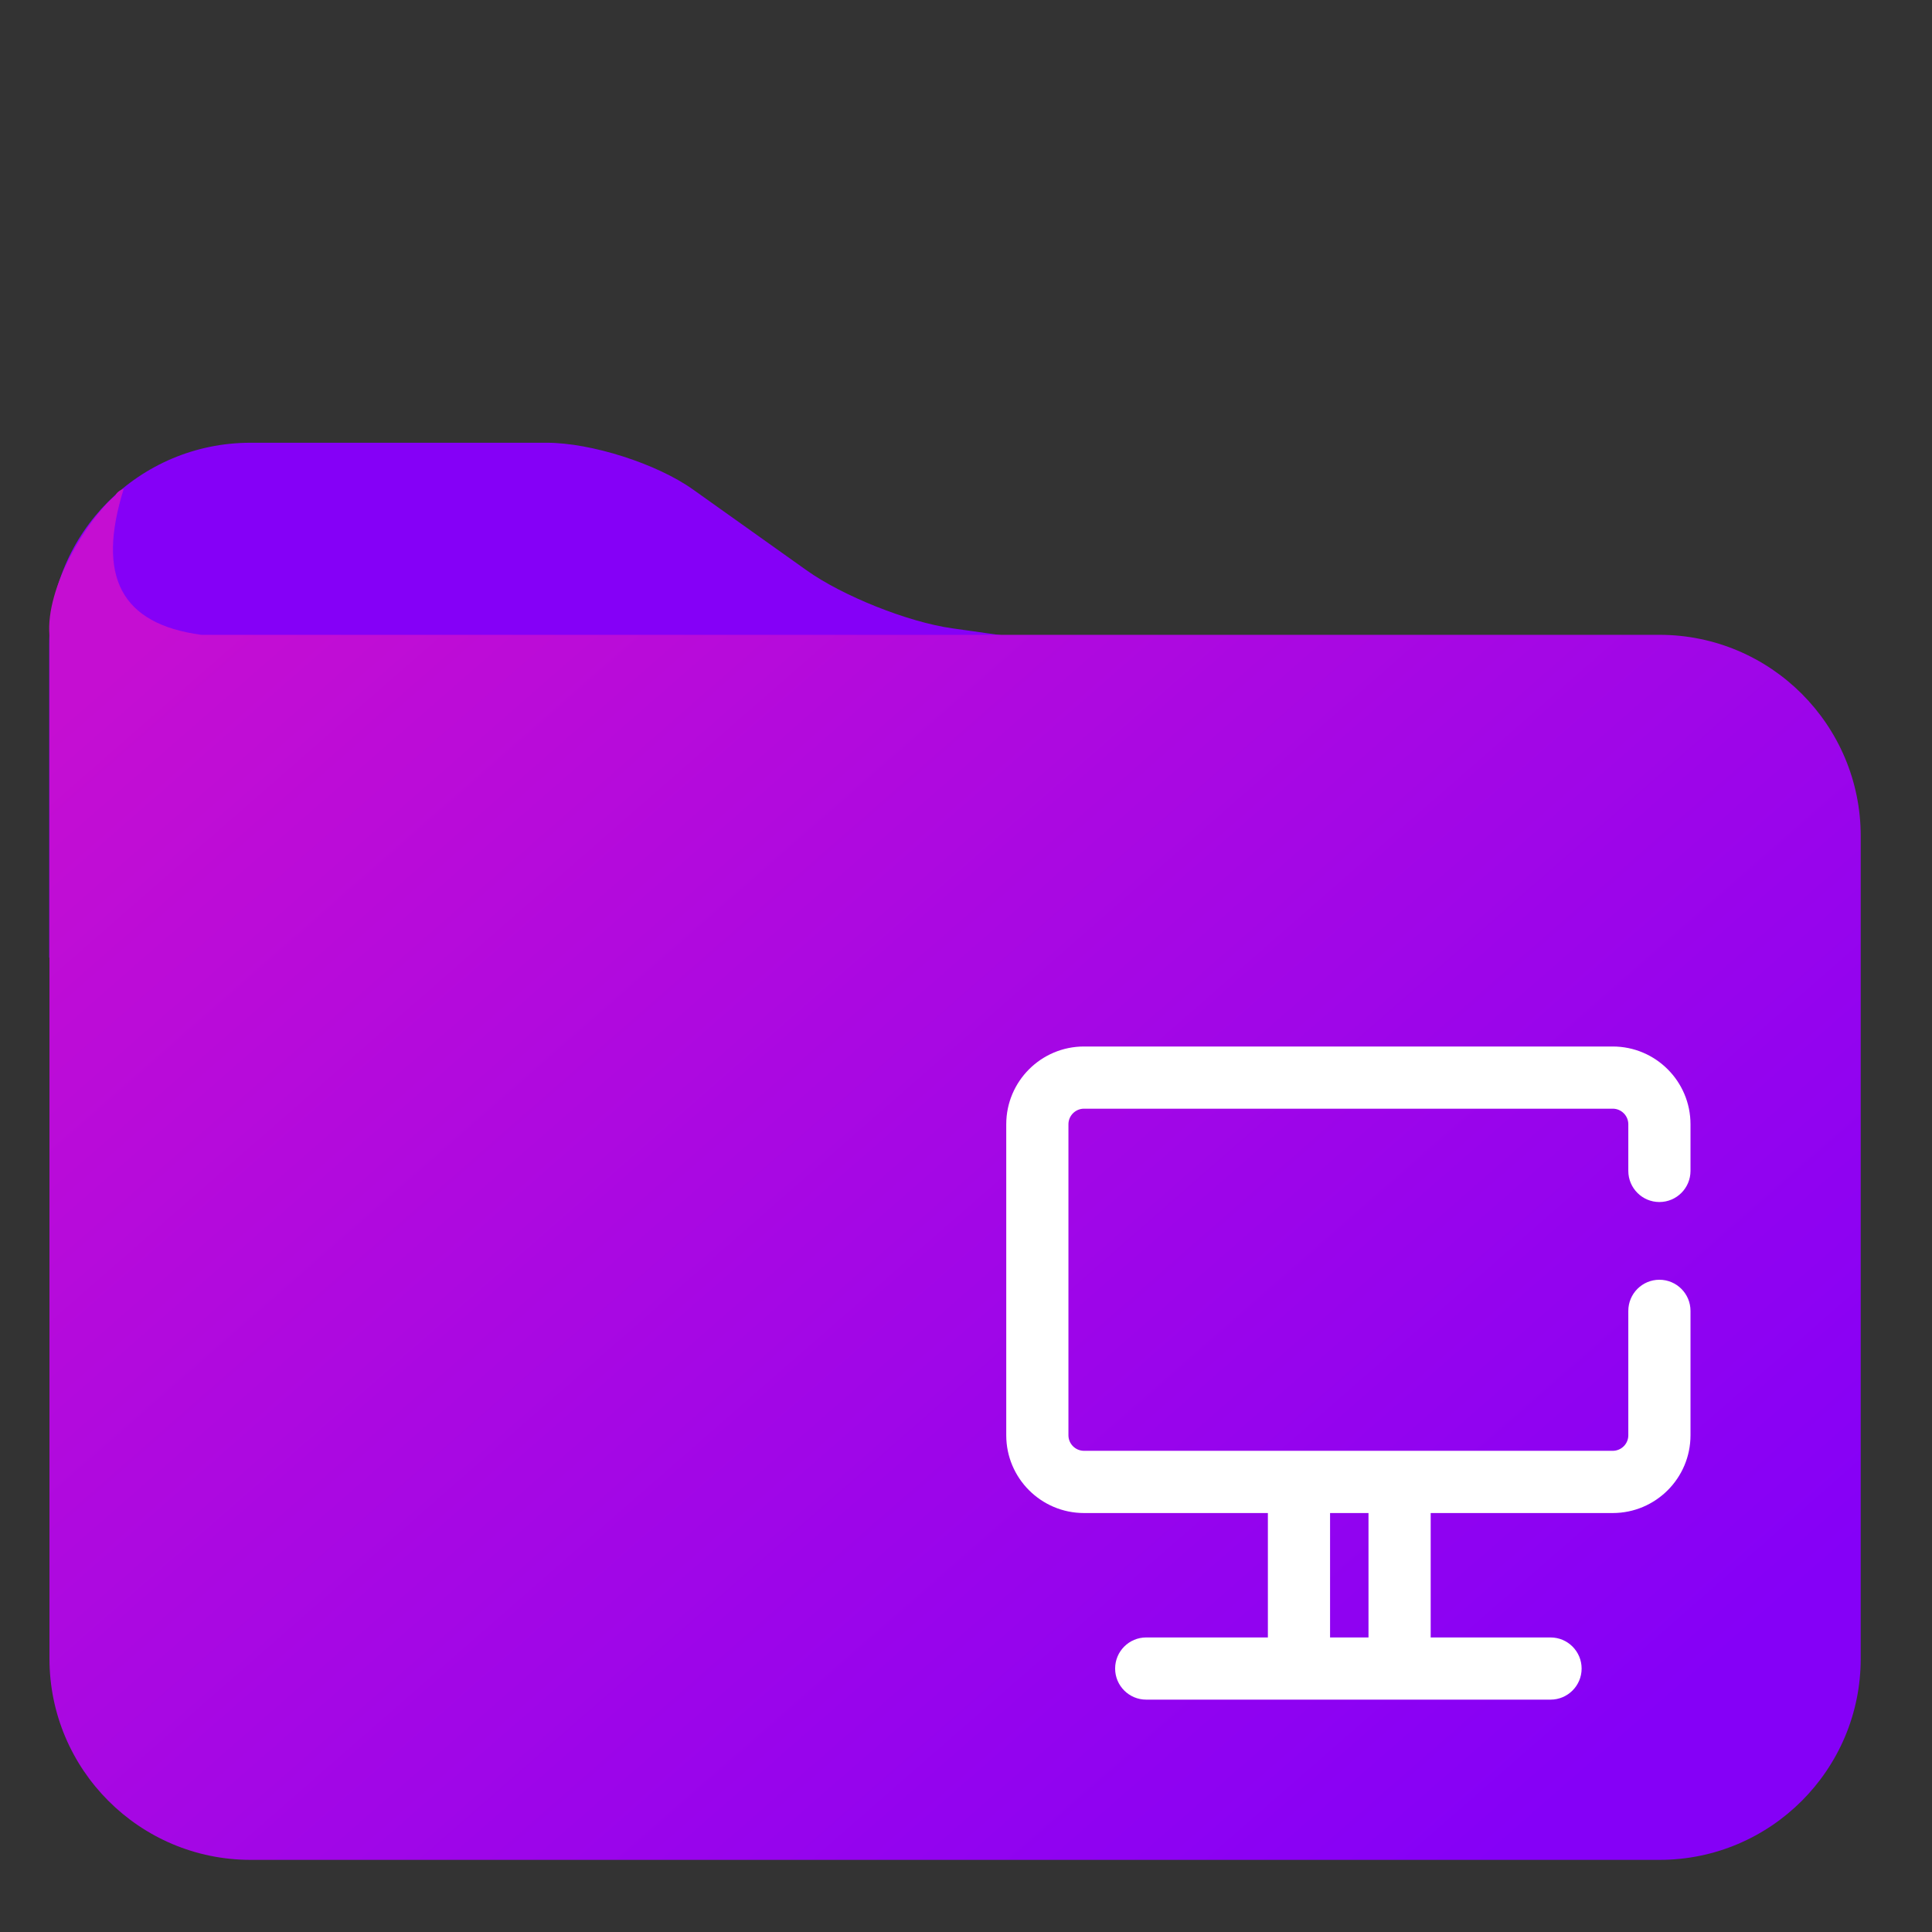 <?xml version="1.0" encoding="UTF-8" standalone="no"?><!-- Generator: Gravit.io --><svg xmlns="http://www.w3.org/2000/svg" xmlns:xlink="http://www.w3.org/1999/xlink" style="isolation:isolate" viewBox="0 0 48 48" width="48pt" height="48pt"><rect x="0" y="0" width="48" height="48" fill="#333333" stroke="none"/><g><path d=" M 42 16.792 L 1.222 23.792 L 1.222 16 C 1.222 13.24 3.462 11 6.222 11 L 13.585 11 C 14.688 11 16.315 11.519 17.214 12.159 L 20.039 14.169 C 20.938 14.809 22.556 15.454 23.649 15.609 L 32 16.792 L 42 16.792 Z " fill="#8500F7"/><linearGradient id="_lgradient_16" x1="-0.001" y1="0.121" x2="0.905" y2="0.905" gradientTransform="matrix(45.007,0,0,34.066,1.222,12.142)" gradientUnits="userSpaceOnUse"><stop offset="2.609%" stop-opacity="1" style="stop-color:#C50ED2"/><stop offset="98.696%" stop-opacity="1" style="stop-color:#8500F7"/></linearGradient><path d=" M 5 15.772 C 3.003 15.503 2.392 14.323 3.075 12.142 Q 2.915 12.203 2.866 12.31 C 2.169 12.898 1.123 14.595 1.229 15.792 L 1.229 41.208 C 1.229 43.968 3.469 46.208 6.229 46.208 L 41.229 46.208 C 43.989 46.208 46.229 43.968 46.229 41.208 L 46.229 20.772 C 46.229 18.012 43.989 15.772 41.229 15.772 L 5 15.772 Z " fill="url(#_lgradient_16)"/></g><path d=" M 33.045 37.591 L 33.045 40.682 L 38.523 40.682 C 38.949 40.682 39.295 41.028 39.295 41.455 L 39.295 41.455 C 39.295 41.881 38.949 42.227 38.523 42.227 L 28.477 42.227 C 28.051 42.227 27.705 41.881 27.705 41.455 L 27.705 41.455 C 27.705 41.028 28.051 40.682 28.477 40.682 L 31.5 40.682 L 31.5 40.682 L 31.5 37.591 L 26.932 37.591 C 25.866 37.591 25 36.725 25 35.659 L 25 27.932 C 25 26.866 25.866 26 26.932 26 L 40.068 26 C 41.134 26 42 26.866 42 27.932 L 42 29.091 L 42 29.091 C 42 29.517 41.654 29.864 41.227 29.864 L 41.227 29.864 C 40.801 29.864 40.455 29.517 40.455 29.091 L 40.455 29.091 L 40.455 27.932 C 40.455 27.719 40.281 27.545 40.068 27.545 L 26.932 27.545 C 26.719 27.545 26.545 27.719 26.545 27.932 L 26.545 35.659 C 26.545 35.872 26.719 36.045 26.932 36.045 L 31.5 36.045 L 31.5 36.045 L 33.045 36.045 L 33.045 36.045 L 34 36.045 L 34 36.045 L 34 36.045 L 35.545 36.045 L 35.545 36.045 L 40.068 36.045 C 40.281 36.045 40.455 35.872 40.455 35.659 L 40.455 32.568 L 40.455 32.568 C 40.455 32.142 40.801 31.795 41.227 31.795 L 41.227 31.795 C 41.654 31.795 42 32.142 42 32.568 L 42 32.568 L 42 35.659 C 42 36.725 41.134 37.591 40.068 37.591 L 35.545 37.591 L 35.545 40.682 L 34 40.682 L 34 37.591 L 33.045 37.591 Z " fill-rule="evenodd" fill="#ffffff"/></svg>